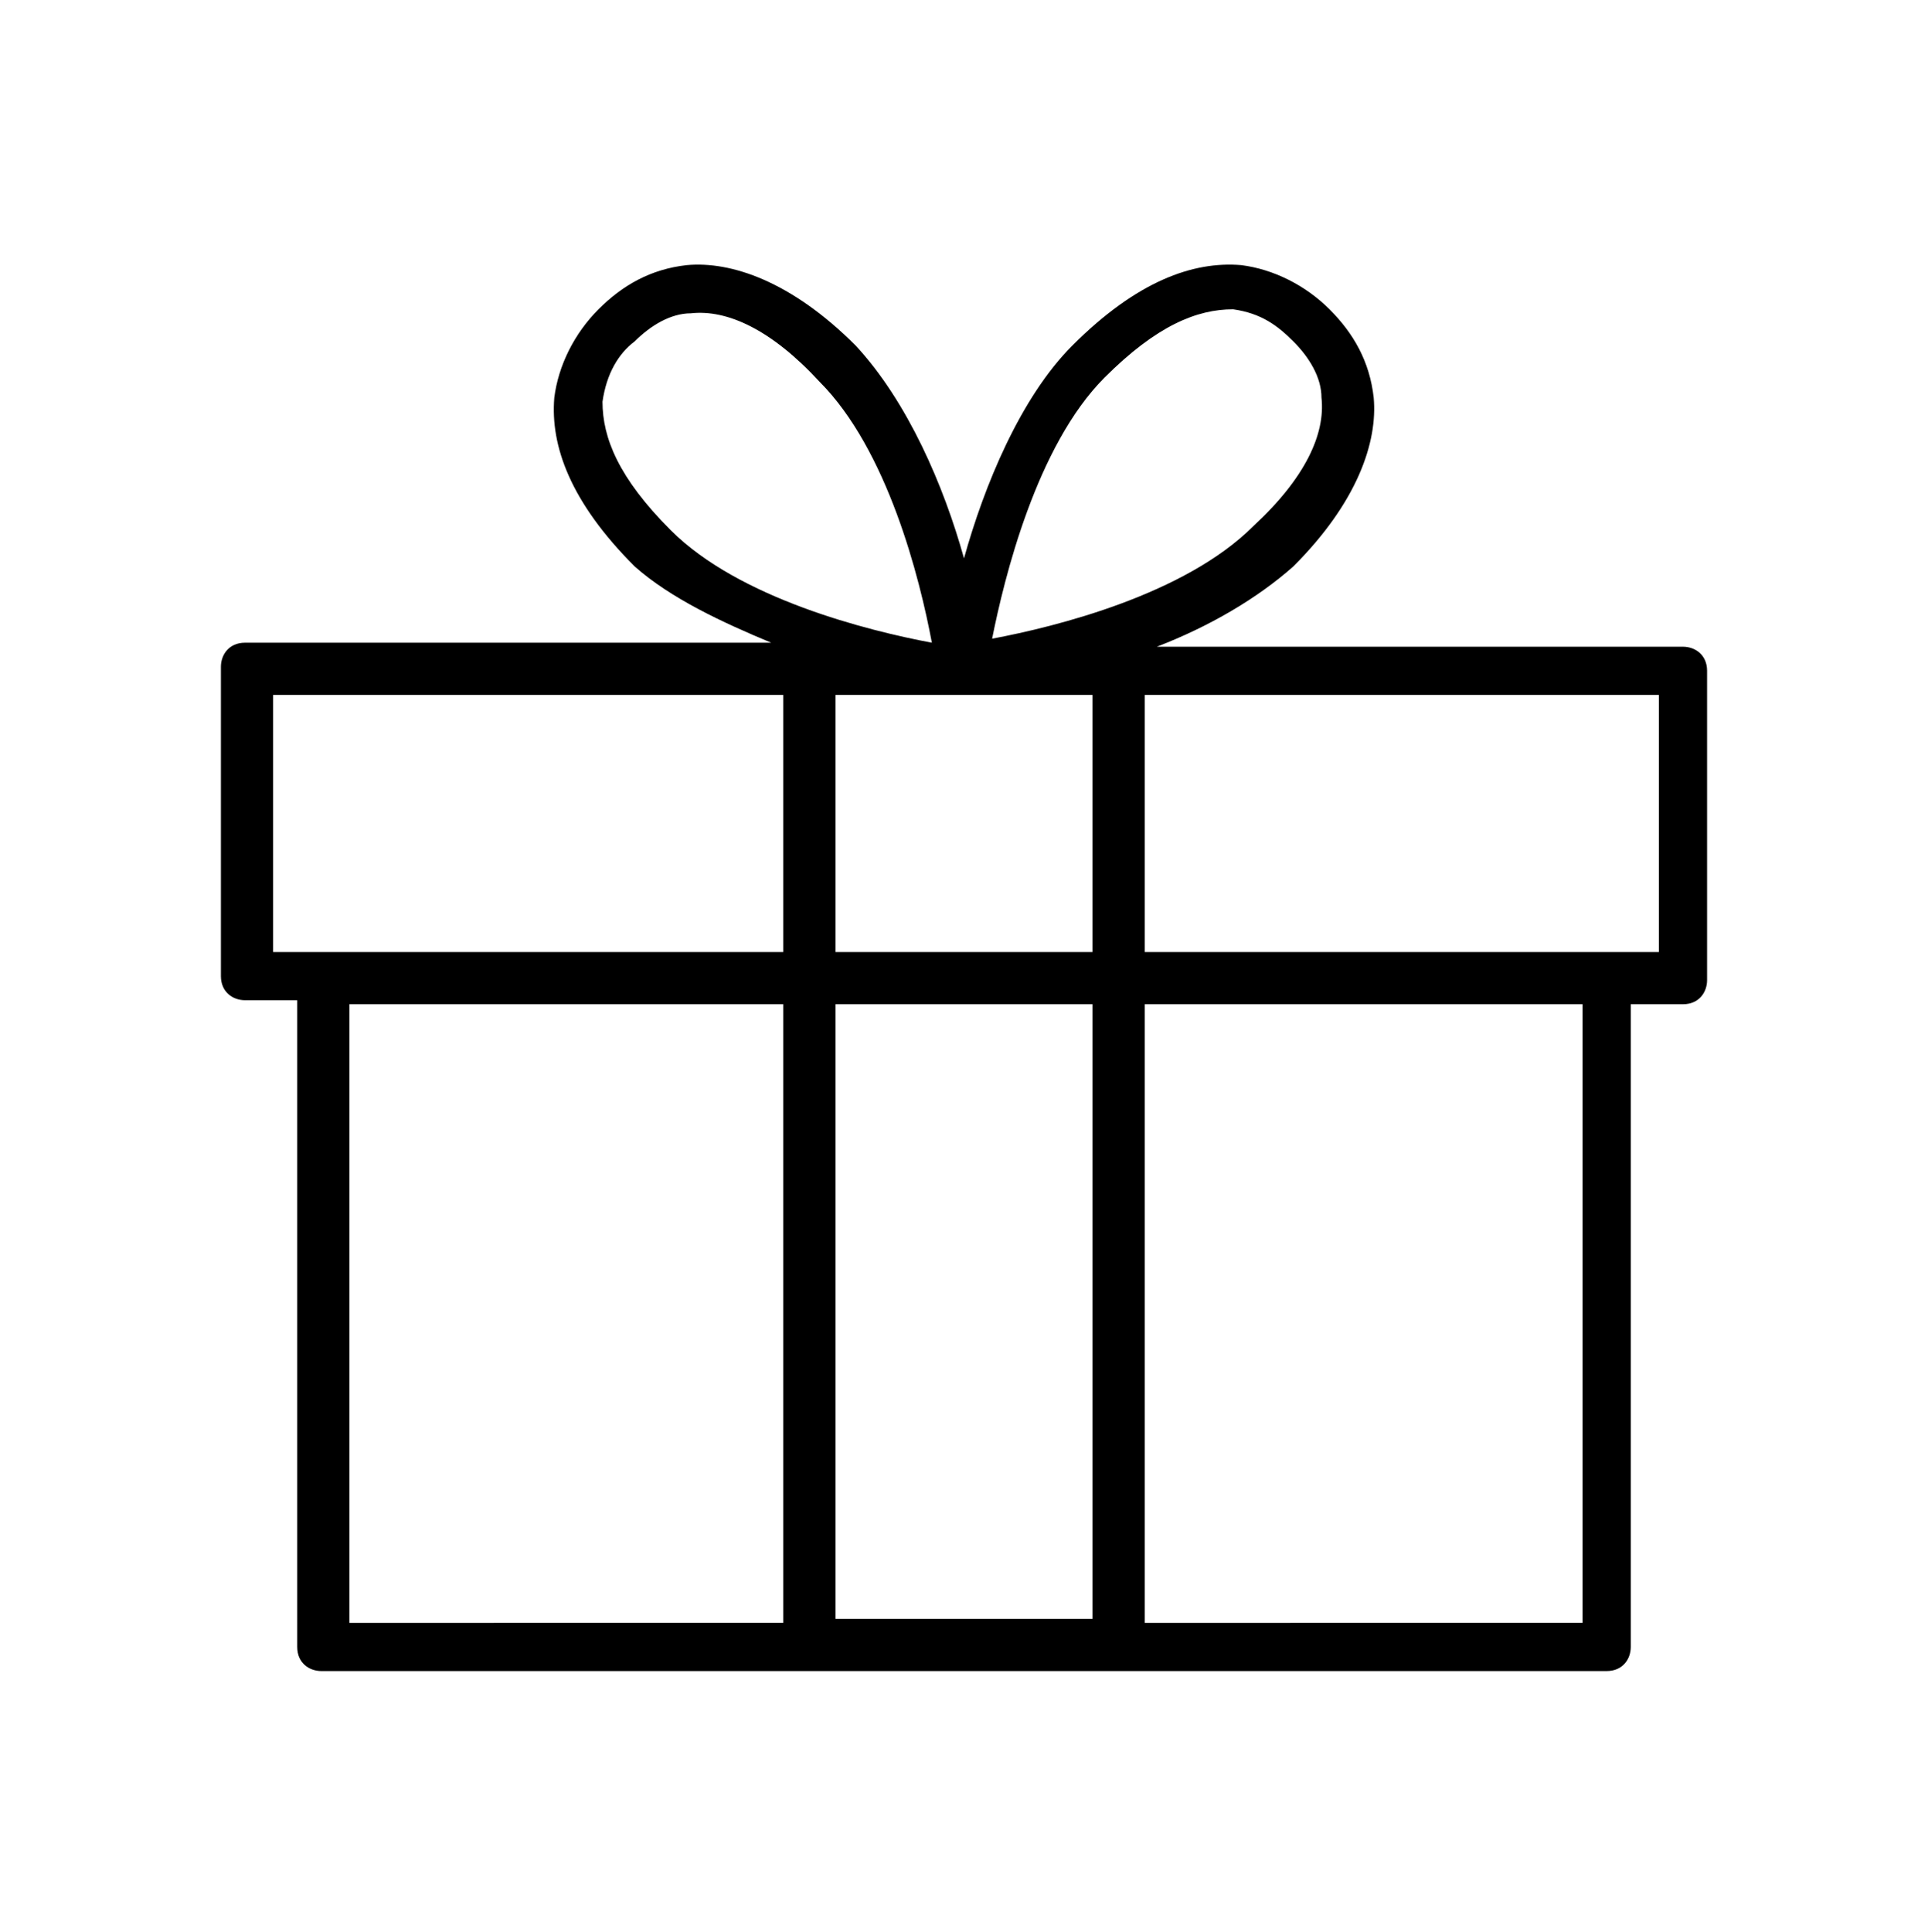 <svg xmlns="http://www.w3.org/2000/svg" xmlns:xlink="http://www.w3.org/1999/xlink" x="0px" y="0px" viewBox="0 0 48 48.1" style="enable-background:new 0 0 48 48.1;" xml:space="preserve"><style type="text/css">	.st0{display:none;}	.st1{display:inline;fill:none;stroke:#606060;stroke-width:2;}	.st2{display:inline;fill:#606060;}	.st3{display:none;fill:none;stroke:#606060;stroke-width:2;stroke-linejoin:round;}	.st4{display:none;fill-rule:evenodd;clip-rule:evenodd;fill:#606060;}	.st5{display:none;fill:none;stroke:#606060;stroke-width:2;stroke-linecap:round;stroke-linejoin:bevel;}	.st6{display:inline;fill:none;stroke:#606060;stroke-width:2;stroke-linejoin:bevel;}	.st7{display:inline;fill-rule:evenodd;clip-rule:evenodd;fill:#606060;}	.st8{display:none;fill:#606060;}	.st9{display:inline;}	.st10{clip-path:url(#SVGID_00000080917090469585485440000010330610688877130941_);}	.st11{fill-rule:evenodd;clip-rule:evenodd;fill:#606060;}	.st12{display:inline;fill:#606060;stroke:#606060;stroke-width:0.35;stroke-miterlimit:10;}	.st13{fill:url(#SVGID_00000039096489374871902710000012330317336052016783_);}	.st14{fill:url(#SVGID_00000017516275933319434640000007261471411335060097_);}	.st15{fill:#252B2E;}	.st16{fill:none;stroke:#606060;stroke-width:2;}	.st17{fill:none;stroke:#606060;stroke-width:2;stroke-linejoin:bevel;}	.st18{fill:#606060;}	.st19{fill:none;stroke:#606060;stroke-width:2;stroke-linecap:round;stroke-linejoin:bevel;}	.st20{clip-path:url(#SVGID_00000170250304387092294600000016476745609363085963_);}	.st21{clip-path:url(#SVGID_00000132056921546306602960000009990592576267272839_);}	.st22{clip-path:url(#SVGID_00000173848383827627495370000009338955746335426440_);}	.st23{clip-path:url(#SVGID_00000135684946381098422730000006818021966828293019_);}	.st24{fill:#A6A6A6;}	.st25{fill:#FFFFFF;}	.st26{clip-path:url(#SVGID_00000067213522623459555380000014776864190047365027_);}	.st27{fill:#1F1F1F;}	.st28{fill:#A2A2A1;}	.st29{fill:#EB3131;}	.st30{fill:#F6B60B;}	.st31{fill:#5778C5;}	.st32{fill:#3BAD49;}	.st33{fill:#FFFFFF;stroke:#FFFFFF;stroke-width:0.267;stroke-miterlimit:10;}	.st34{fill-rule:evenodd;clip-rule:evenodd;}	.st35{fill:none;stroke:#000000;stroke-width:1.965;stroke-linejoin:bevel;stroke-miterlimit:3.93;}	.st36{fill:none;stroke:#000000;stroke-width:1.965;stroke-miterlimit:3.93;}</style><g id="Icons"></g><g id="Layer_2"></g><g id="FOOTER">	<path class="st34" d="M19.2,16H6.1c-0.4,0-0.6,0.3-0.6,0.6v7.7c0,0.4,0.3,0.6,0.6,0.6h1.3V41c0,0.4,0.3,0.6,0.6,0.6H40  c0.4,0,0.6-0.3,0.6-0.6V25h1.3c0.4,0,0.6-0.3,0.6-0.6v-7.7c0-0.4-0.3-0.6-0.6-0.6H28.8c1.3-0.5,2.5-1.2,3.4-2  c1.6-1.6,2.1-3.1,2-4.2c-0.1-0.9-0.5-1.6-1.1-2.2c-0.6-0.6-1.4-1-2.2-1.1c-1.2-0.1-2.6,0.4-4.2,2c-1.3,1.3-2.2,3.5-2.7,5.3  c-0.5-1.8-1.4-3.9-2.7-5.3c-1.6-1.6-3.1-2.1-4.2-2c-0.9,0.1-1.6,0.5-2.2,1.1s-1,1.4-1.1,2.2c-0.1,1.2,0.4,2.6,2,4.2  C16.7,14.9,18,15.5,19.2,16L19.2,16z M19.5,25v15.4H8.7V25H19.5z M28.5,25h10.9v15.4H28.5V25z M27.2,25v15.3h-6.4V25H27.2z   M28.5,17.3h12.8v6.4H28.5V17.3z M19.5,17.3v6.4H6.8v-6.4H19.5z M20.8,23.7h6.4v-6.4h-6.4V23.7z M15.8,8.5c0.4-0.4,0.9-0.7,1.4-0.7  c0.9-0.1,2,0.4,3.2,1.7c1.7,1.7,2.5,4.9,2.8,6.5c-1.6-0.3-4.8-1.1-6.5-2.8c-1.3-1.3-1.7-2.3-1.7-3.2C15.1,9.3,15.4,8.8,15.8,8.5  L15.8,8.5z M32.2,8.5c0.4,0.4,0.7,0.9,0.7,1.4c0.1,0.9-0.4,2-1.7,3.2c-1.7,1.7-4.9,2.5-6.5,2.8c0.3-1.5,1.1-4.8,2.8-6.5  c1.3-1.3,2.3-1.7,3.2-1.7C31.4,7.8,31.8,8.1,32.2,8.5L32.2,8.5z"></path></g></svg>